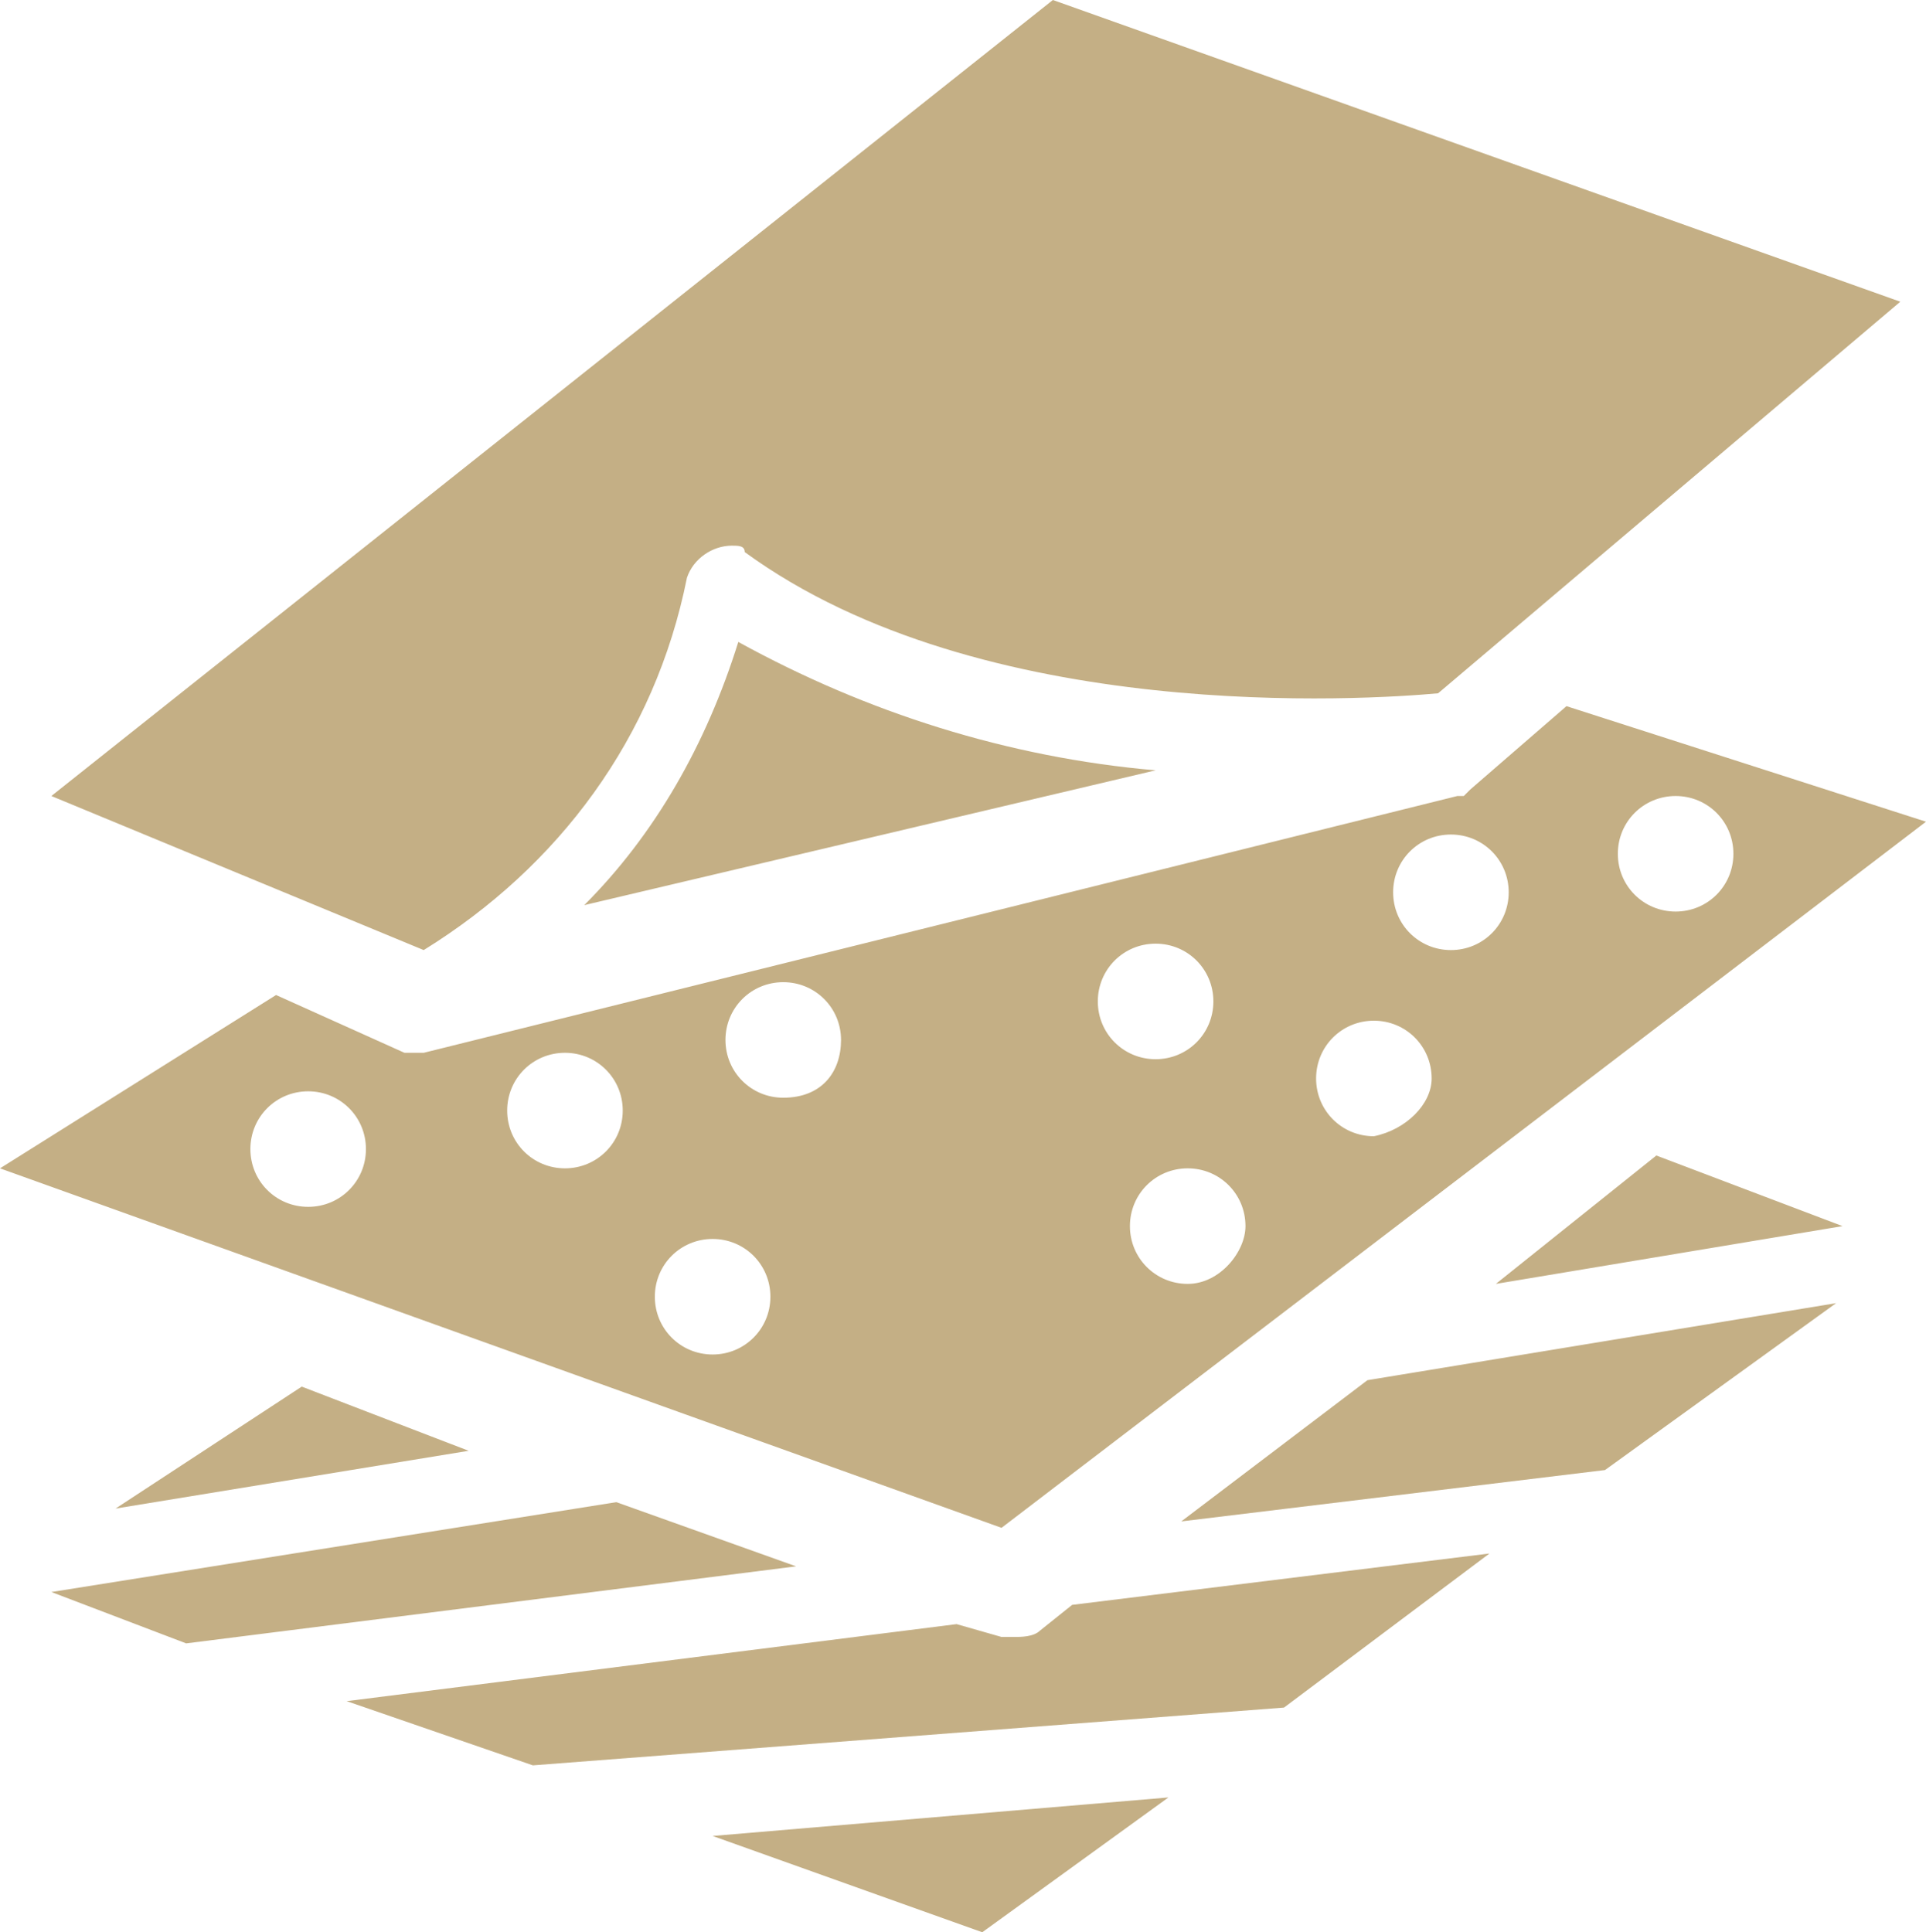 <?xml version="1.0" encoding="utf-8"?>
<!-- Generator: Adobe Illustrator 26.2.1, SVG Export Plug-In . SVG Version: 6.00 Build 0)  -->
<svg version="1.1" id="Layer_1" xmlns="http://www.w3.org/2000/svg" xmlns:xlink="http://www.w3.org/1999/xlink" x="0px" y="0px"
	 width="30px" height="30.1px" viewBox="0 0 30 30.1" style="enable-background:new 0 0 30 30.1;" xml:space="preserve">
<style type="text/css">
	.st0{fill:#C4AF85;}
</style>
<path id="Fabrics_icon" class="st0" d="M20,26.6L8.3,27.5l-2.9-1l9.5-1.2l0.7,0.2c0.1,0,0.1,0,0.2,0c0.1,0,0.3,0,0.4-0.1l0.5-0.4
	l6.5-0.8L20,26.6z M18.2,28l-7.1,0.6l4.2,1.5L18.2,28z M28.7,19.1L25.8,18l-2.5,2L28.7,19.1z M7.3,22.6l-2.6-1l-2.9,1.9L7.3,22.6z
	 M0.8,24.8l2.1,0.8l9.5-1.2l-2.8-1L0.8,24.8z M28.6,20.3l-7.3,1.2l-2.9,2.2l6.6-0.8L28.6,20.3z M30,12.8l-14.4,11L0,18.2l4.3-2.7
	l2,0.9l0,0c0.1,0,0.1,0,0.2,0h0.1l16.1-4h0.1l0.1-0.1l0,0l1.5-1.3L30,12.8z M5.7,17.9c0-0.5-0.4-0.9-0.9-0.9c-0.5,0-0.9,0.4-0.9,0.9
	c0,0.5,0.4,0.9,0.9,0.9c0,0,0,0,0,0C5.3,18.8,5.7,18.4,5.7,17.9z M9.7,17.3c0-0.5-0.4-0.9-0.9-0.9s-0.9,0.4-0.9,0.9
	c0,0.5,0.4,0.9,0.9,0.9c0,0,0,0,0,0C9.3,18.2,9.7,17.8,9.7,17.3C9.7,17.3,9.7,17.3,9.7,17.3z M12,20.2c0-0.5-0.4-0.9-0.9-0.9
	s-0.9,0.4-0.9,0.9c0,0.5,0.4,0.9,0.9,0.9c0,0,0,0,0,0C11.6,21.1,12,20.7,12,20.2z M13.1,16.2c0-0.5-0.4-0.9-0.9-0.9
	s-0.9,0.4-0.9,0.9c0,0.5,0.4,0.9,0.9,0.9c0,0,0,0,0,0C12.8,17.1,13.1,16.7,13.1,16.2C13.1,16.2,13.1,16.2,13.1,16.2z M16,20.8
	c0.5,0,0.8,0.4,0.8,0.9c0,0.5-0.4,0.8-0.9,0.8s-0.8-0.4-0.8-0.9C15.1,21.2,15.5,20.8,16,20.8L16,20.8z M16,17.3
	c0.5,0,0.8,0.4,0.8,0.9S16.4,19,16,19s-0.8-0.4-0.8-0.9C15.1,17.7,15.5,17.3,16,17.3L16,17.3z M18,16.5c0.5,0,0.9-0.4,0.9-0.9
	c0-0.5-0.4-0.9-0.9-0.9c-0.5,0-0.9,0.4-0.9,0.9c0,0,0,0,0,0C17.1,16.1,17.5,16.5,18,16.5z M19.4,19.1c0-0.5-0.4-0.9-0.9-0.9
	c-0.5,0-0.9,0.4-0.9,0.9c0,0.5,0.4,0.9,0.9,0.9S19.4,19.5,19.4,19.1C19.4,19.1,19.4,19.1,19.4,19.1z M22.3,16.8
	c0-0.5-0.4-0.9-0.9-0.9s-0.9,0.4-0.9,0.9c0,0.5,0.4,0.9,0.9,0.9c0,0,0,0,0,0C21.9,17.6,22.3,17.2,22.3,16.8z M23.5,13.9
	c0-0.5-0.4-0.9-0.9-0.9s-0.9,0.4-0.9,0.9c0,0.5,0.4,0.9,0.9,0.9c0,0,0,0,0,0C23.1,14.8,23.5,14.4,23.5,13.9
	C23.5,13.9,23.5,13.9,23.5,13.9z M27,13.3c0-0.5-0.4-0.9-0.9-0.9s-0.9,0.4-0.9,0.9c0,0.5,0.4,0.9,0.9,0.9c0,0,0,0,0,0
	C26.6,14.2,27,13.8,27,13.3z M22.4,10.8l7.2-6.1L16.4,0L0.8,12.4l5.8,2.4c2.1-1.3,3.6-3.3,4.1-5.8c0.1-0.3,0.4-0.5,0.7-0.5
	c0.1,0,0.2,0,0.2,0.1C15.3,11.3,21.3,10.9,22.4,10.8L22.4,10.8z M18,12c-2.3-0.2-4.5-0.9-6.5-2c-0.5,1.6-1.3,3-2.4,4.1L18,12z"/>
</svg>
